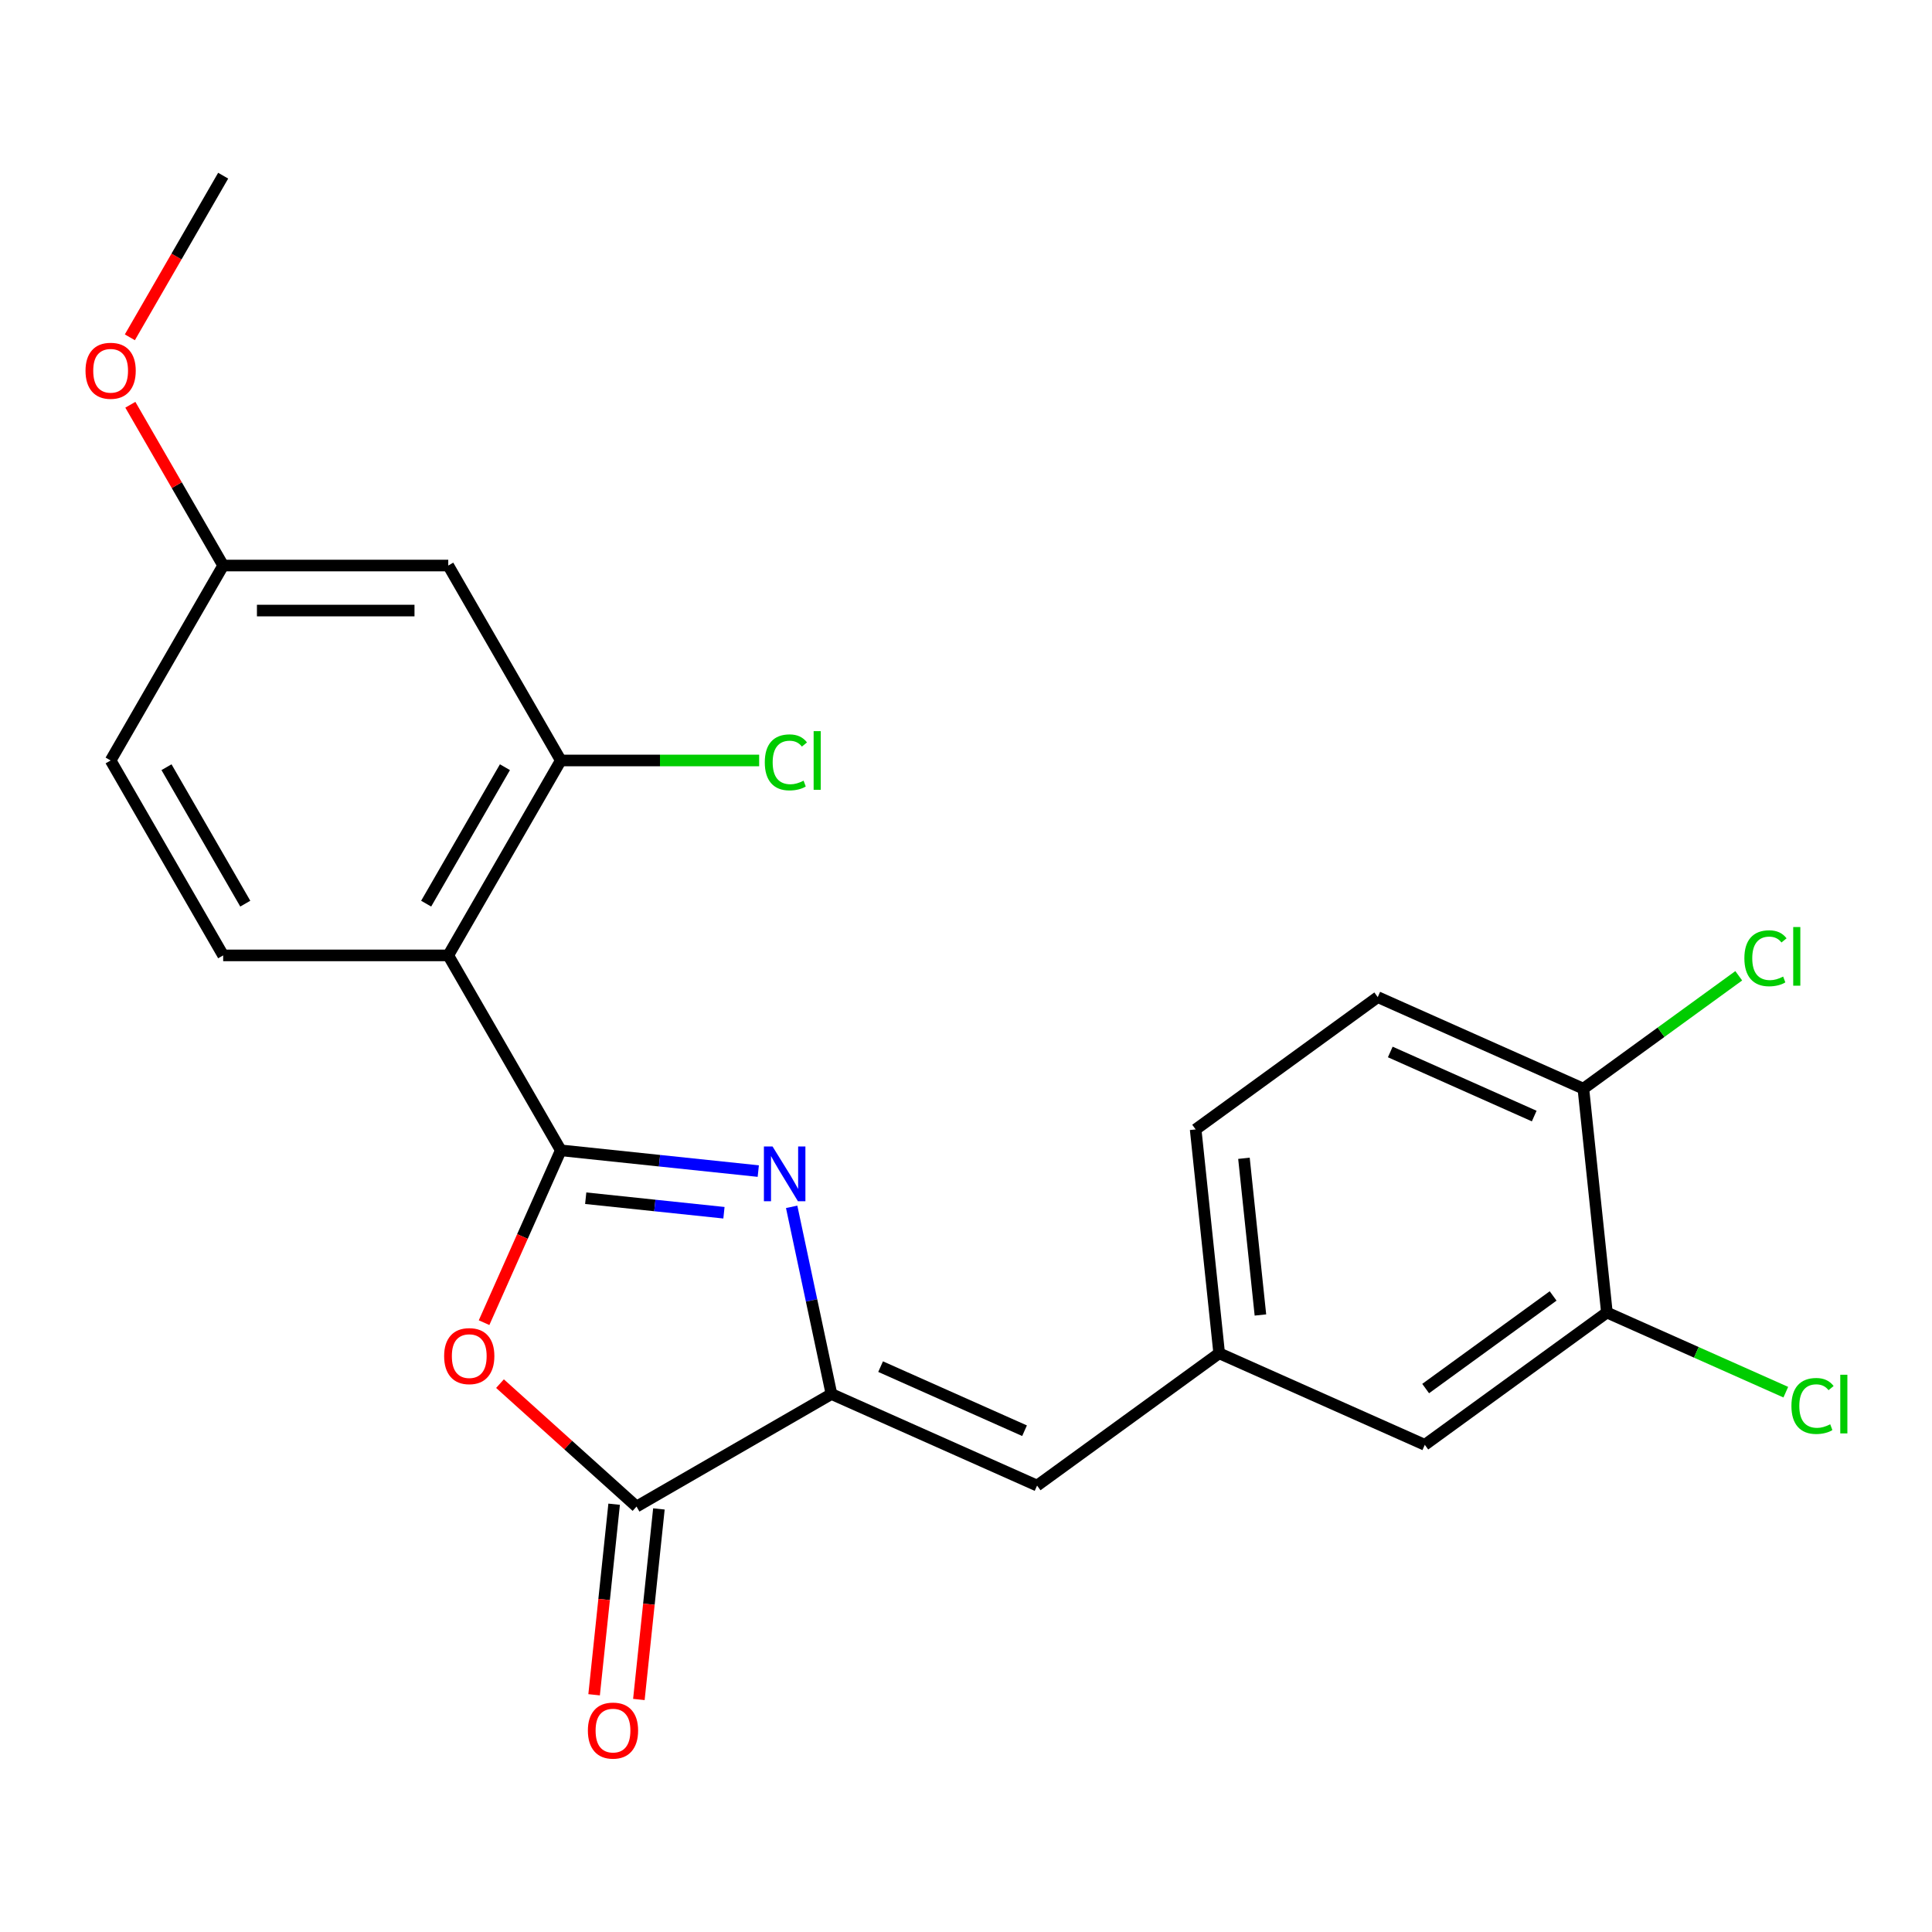 <?xml version='1.0' encoding='iso-8859-1'?>
<svg version='1.1' baseProfile='full'
              xmlns='http://www.w3.org/2000/svg'
                      xmlns:rdkit='http://www.rdkit.org/xml'
                      xmlns:xlink='http://www.w3.org/1999/xlink'
                  xml:space='preserve'
width='1000px' height='1000px' viewBox='0 0 1000 1000'>
<!-- END OF HEADER -->
<rect style='opacity:1.0;fill:#FFFFFF;stroke:none' width='1000' height='1000' x='0' y='0'> </rect>
<path class='bond-0' d='M 290.27,595.409 L 341.376,600.78' style='fill:none;fill-rule:evenodd;stroke:#000000;stroke-width:6px;stroke-linecap:butt;stroke-linejoin:miter;stroke-opacity:1' />
<path class='bond-0' d='M 341.376,600.78 L 392.483,606.152' style='fill:none;fill-rule:evenodd;stroke:#0000FF;stroke-width:6px;stroke-linecap:butt;stroke-linejoin:miter;stroke-opacity:1' />
<path class='bond-0' d='M 303.166,620.193 L 338.941,623.954' style='fill:none;fill-rule:evenodd;stroke:#000000;stroke-width:6px;stroke-linecap:butt;stroke-linejoin:miter;stroke-opacity:1' />
<path class='bond-0' d='M 338.941,623.954 L 374.715,627.714' style='fill:none;fill-rule:evenodd;stroke:#0000FF;stroke-width:6px;stroke-linecap:butt;stroke-linejoin:miter;stroke-opacity:1' />
<path class='bond-1' d='M 290.27,595.409 L 270.413,640.008' style='fill:none;fill-rule:evenodd;stroke:#000000;stroke-width:6px;stroke-linecap:butt;stroke-linejoin:miter;stroke-opacity:1' />
<path class='bond-1' d='M 270.413,640.008 L 250.556,684.608' style='fill:none;fill-rule:evenodd;stroke:#FF0000;stroke-width:6px;stroke-linecap:butt;stroke-linejoin:miter;stroke-opacity:1' />
<path class='bond-3' d='M 290.27,595.409 L 232.018,494.513' style='fill:none;fill-rule:evenodd;stroke:#000000;stroke-width:6px;stroke-linecap:butt;stroke-linejoin:miter;stroke-opacity:1' />
<path class='bond-2' d='M 409.764,624.659 L 420.061,673.102' style='fill:none;fill-rule:evenodd;stroke:#0000FF;stroke-width:6px;stroke-linecap:butt;stroke-linejoin:miter;stroke-opacity:1' />
<path class='bond-2' d='M 420.061,673.102 L 430.358,721.545' style='fill:none;fill-rule:evenodd;stroke:#000000;stroke-width:6px;stroke-linecap:butt;stroke-linejoin:miter;stroke-opacity:1' />
<path class='bond-4' d='M 258.796,716.168 L 294.129,747.983' style='fill:none;fill-rule:evenodd;stroke:#FF0000;stroke-width:6px;stroke-linecap:butt;stroke-linejoin:miter;stroke-opacity:1' />
<path class='bond-4' d='M 294.129,747.983 L 329.463,779.797' style='fill:none;fill-rule:evenodd;stroke:#000000;stroke-width:6px;stroke-linecap:butt;stroke-linejoin:miter;stroke-opacity:1' />
<path class='bond-6' d='M 430.358,721.545 L 536.79,768.931' style='fill:none;fill-rule:evenodd;stroke:#000000;stroke-width:6px;stroke-linecap:butt;stroke-linejoin:miter;stroke-opacity:1' />
<path class='bond-6' d='M 455.8,707.367 L 530.302,740.537' style='fill:none;fill-rule:evenodd;stroke:#000000;stroke-width:6px;stroke-linecap:butt;stroke-linejoin:miter;stroke-opacity:1' />
<path class='bond-23' d='M 430.358,721.545 L 329.463,779.797' style='fill:none;fill-rule:evenodd;stroke:#000000;stroke-width:6px;stroke-linecap:butt;stroke-linejoin:miter;stroke-opacity:1' />
<path class='bond-5' d='M 232.018,494.513 L 290.27,393.618' style='fill:none;fill-rule:evenodd;stroke:#000000;stroke-width:6px;stroke-linecap:butt;stroke-linejoin:miter;stroke-opacity:1' />
<path class='bond-5' d='M 220.576,467.729 L 261.353,397.102' style='fill:none;fill-rule:evenodd;stroke:#000000;stroke-width:6px;stroke-linecap:butt;stroke-linejoin:miter;stroke-opacity:1' />
<path class='bond-7' d='M 232.018,494.513 L 115.514,494.513' style='fill:none;fill-rule:evenodd;stroke:#000000;stroke-width:6px;stroke-linecap:butt;stroke-linejoin:miter;stroke-opacity:1' />
<path class='bond-11' d='M 317.876,778.579 L 312.693,827.896' style='fill:none;fill-rule:evenodd;stroke:#000000;stroke-width:6px;stroke-linecap:butt;stroke-linejoin:miter;stroke-opacity:1' />
<path class='bond-11' d='M 312.693,827.896 L 307.509,877.212' style='fill:none;fill-rule:evenodd;stroke:#FF0000;stroke-width:6px;stroke-linecap:butt;stroke-linejoin:miter;stroke-opacity:1' />
<path class='bond-11' d='M 341.049,781.015 L 335.866,830.331' style='fill:none;fill-rule:evenodd;stroke:#000000;stroke-width:6px;stroke-linecap:butt;stroke-linejoin:miter;stroke-opacity:1' />
<path class='bond-11' d='M 335.866,830.331 L 330.682,879.648' style='fill:none;fill-rule:evenodd;stroke:#FF0000;stroke-width:6px;stroke-linecap:butt;stroke-linejoin:miter;stroke-opacity:1' />
<path class='bond-8' d='M 290.27,393.618 L 232.018,292.722' style='fill:none;fill-rule:evenodd;stroke:#000000;stroke-width:6px;stroke-linecap:butt;stroke-linejoin:miter;stroke-opacity:1' />
<path class='bond-16' d='M 290.27,393.618 L 341.605,393.618' style='fill:none;fill-rule:evenodd;stroke:#000000;stroke-width:6px;stroke-linecap:butt;stroke-linejoin:miter;stroke-opacity:1' />
<path class='bond-16' d='M 341.605,393.618 L 392.941,393.618' style='fill:none;fill-rule:evenodd;stroke:#00CC00;stroke-width:6px;stroke-linecap:butt;stroke-linejoin:miter;stroke-opacity:1' />
<path class='bond-10' d='M 536.79,768.931 L 631.044,700.452' style='fill:none;fill-rule:evenodd;stroke:#000000;stroke-width:6px;stroke-linecap:butt;stroke-linejoin:miter;stroke-opacity:1' />
<path class='bond-18' d='M 115.514,494.513 L 57.262,393.618' style='fill:none;fill-rule:evenodd;stroke:#000000;stroke-width:6px;stroke-linecap:butt;stroke-linejoin:miter;stroke-opacity:1' />
<path class='bond-18' d='M 126.955,467.729 L 86.179,397.102' style='fill:none;fill-rule:evenodd;stroke:#000000;stroke-width:6px;stroke-linecap:butt;stroke-linejoin:miter;stroke-opacity:1' />
<path class='bond-24' d='M 232.018,292.722 L 115.514,292.722' style='fill:none;fill-rule:evenodd;stroke:#000000;stroke-width:6px;stroke-linecap:butt;stroke-linejoin:miter;stroke-opacity:1' />
<path class='bond-24' d='M 214.542,316.023 L 132.989,316.023' style='fill:none;fill-rule:evenodd;stroke:#000000;stroke-width:6px;stroke-linecap:butt;stroke-linejoin:miter;stroke-opacity:1' />
<path class='bond-9' d='M 831.729,679.359 L 737.475,747.839' style='fill:none;fill-rule:evenodd;stroke:#000000;stroke-width:6px;stroke-linecap:butt;stroke-linejoin:miter;stroke-opacity:1' />
<path class='bond-9' d='M 803.895,670.78 L 737.917,718.716' style='fill:none;fill-rule:evenodd;stroke:#000000;stroke-width:6px;stroke-linecap:butt;stroke-linejoin:miter;stroke-opacity:1' />
<path class='bond-17' d='M 831.729,679.359 L 878.029,699.973' style='fill:none;fill-rule:evenodd;stroke:#000000;stroke-width:6px;stroke-linecap:butt;stroke-linejoin:miter;stroke-opacity:1' />
<path class='bond-17' d='M 878.029,699.973 L 924.328,720.587' style='fill:none;fill-rule:evenodd;stroke:#00CC00;stroke-width:6px;stroke-linecap:butt;stroke-linejoin:miter;stroke-opacity:1' />
<path class='bond-25' d='M 831.729,679.359 L 819.551,563.493' style='fill:none;fill-rule:evenodd;stroke:#000000;stroke-width:6px;stroke-linecap:butt;stroke-linejoin:miter;stroke-opacity:1' />
<path class='bond-13' d='M 631.044,700.452 L 737.475,747.839' style='fill:none;fill-rule:evenodd;stroke:#000000;stroke-width:6px;stroke-linecap:butt;stroke-linejoin:miter;stroke-opacity:1' />
<path class='bond-19' d='M 631.044,700.452 L 618.866,584.586' style='fill:none;fill-rule:evenodd;stroke:#000000;stroke-width:6px;stroke-linecap:butt;stroke-linejoin:miter;stroke-opacity:1' />
<path class='bond-19' d='M 652.39,680.637 L 643.865,599.531' style='fill:none;fill-rule:evenodd;stroke:#000000;stroke-width:6px;stroke-linecap:butt;stroke-linejoin:miter;stroke-opacity:1' />
<path class='bond-12' d='M 819.551,563.493 L 713.119,516.107' style='fill:none;fill-rule:evenodd;stroke:#000000;stroke-width:6px;stroke-linecap:butt;stroke-linejoin:miter;stroke-opacity:1' />
<path class='bond-12' d='M 794.109,577.672 L 719.607,544.501' style='fill:none;fill-rule:evenodd;stroke:#000000;stroke-width:6px;stroke-linecap:butt;stroke-linejoin:miter;stroke-opacity:1' />
<path class='bond-20' d='M 819.551,563.493 L 859.762,534.279' style='fill:none;fill-rule:evenodd;stroke:#000000;stroke-width:6px;stroke-linecap:butt;stroke-linejoin:miter;stroke-opacity:1' />
<path class='bond-20' d='M 859.762,534.279 L 899.972,505.064' style='fill:none;fill-rule:evenodd;stroke:#00CC00;stroke-width:6px;stroke-linecap:butt;stroke-linejoin:miter;stroke-opacity:1' />
<path class='bond-14' d='M 713.119,516.107 L 618.866,584.586' style='fill:none;fill-rule:evenodd;stroke:#000000;stroke-width:6px;stroke-linecap:butt;stroke-linejoin:miter;stroke-opacity:1' />
<path class='bond-15' d='M 115.514,292.722 L 57.262,393.618' style='fill:none;fill-rule:evenodd;stroke:#000000;stroke-width:6px;stroke-linecap:butt;stroke-linejoin:miter;stroke-opacity:1' />
<path class='bond-21' d='M 115.514,292.722 L 91.489,251.111' style='fill:none;fill-rule:evenodd;stroke:#000000;stroke-width:6px;stroke-linecap:butt;stroke-linejoin:miter;stroke-opacity:1' />
<path class='bond-21' d='M 91.489,251.111 L 67.465,209.5' style='fill:none;fill-rule:evenodd;stroke:#FF0000;stroke-width:6px;stroke-linecap:butt;stroke-linejoin:miter;stroke-opacity:1' />
<path class='bond-22' d='M 67.211,174.594 L 91.362,132.763' style='fill:none;fill-rule:evenodd;stroke:#FF0000;stroke-width:6px;stroke-linecap:butt;stroke-linejoin:miter;stroke-opacity:1' />
<path class='bond-22' d='M 91.362,132.763 L 115.514,90.932' style='fill:none;fill-rule:evenodd;stroke:#000000;stroke-width:6px;stroke-linecap:butt;stroke-linejoin:miter;stroke-opacity:1' />
<path  class='atom-1' d='M 399.876 593.427
L 409.156 608.427
Q 410.076 609.907, 411.556 612.587
Q 413.036 615.267, 413.116 615.427
L 413.116 593.427
L 416.876 593.427
L 416.876 621.747
L 412.996 621.747
L 403.036 605.347
Q 401.876 603.427, 400.636 601.227
Q 399.436 599.027, 399.076 598.347
L 399.076 621.747
L 395.396 621.747
L 395.396 593.427
L 399.876 593.427
' fill='#0000FF'/>
<path  class='atom-2' d='M 229.883 701.921
Q 229.883 695.121, 233.243 691.321
Q 236.603 687.521, 242.883 687.521
Q 249.163 687.521, 252.523 691.321
Q 255.883 695.121, 255.883 701.921
Q 255.883 708.801, 252.483 712.721
Q 249.083 716.601, 242.883 716.601
Q 236.643 716.601, 233.243 712.721
Q 229.883 708.841, 229.883 701.921
M 242.883 713.401
Q 247.203 713.401, 249.523 710.521
Q 251.883 707.601, 251.883 701.921
Q 251.883 696.361, 249.523 693.561
Q 247.203 690.721, 242.883 690.721
Q 238.563 690.721, 236.203 693.521
Q 233.883 696.321, 233.883 701.921
Q 233.883 707.641, 236.203 710.521
Q 238.563 713.401, 242.883 713.401
' fill='#FF0000'/>
<path  class='atom-12' d='M 304.285 895.743
Q 304.285 888.943, 307.645 885.143
Q 311.005 881.343, 317.285 881.343
Q 323.565 881.343, 326.925 885.143
Q 330.285 888.943, 330.285 895.743
Q 330.285 902.623, 326.885 906.543
Q 323.485 910.423, 317.285 910.423
Q 311.045 910.423, 307.645 906.543
Q 304.285 902.663, 304.285 895.743
M 317.285 907.223
Q 321.605 907.223, 323.925 904.343
Q 326.285 901.423, 326.285 895.743
Q 326.285 890.183, 323.925 887.383
Q 321.605 884.543, 317.285 884.543
Q 312.965 884.543, 310.605 887.343
Q 308.285 890.143, 308.285 895.743
Q 308.285 901.463, 310.605 904.343
Q 312.965 907.223, 317.285 907.223
' fill='#FF0000'/>
<path  class='atom-17' d='M 395.854 394.598
Q 395.854 387.558, 399.134 383.878
Q 402.454 380.158, 408.734 380.158
Q 414.574 380.158, 417.694 384.278
L 415.054 386.438
Q 412.774 383.438, 408.734 383.438
Q 404.454 383.438, 402.174 386.318
Q 399.934 389.158, 399.934 394.598
Q 399.934 400.198, 402.254 403.078
Q 404.614 405.958, 409.174 405.958
Q 412.294 405.958, 415.934 404.078
L 417.054 407.078
Q 415.574 408.038, 413.334 408.598
Q 411.094 409.158, 408.614 409.158
Q 402.454 409.158, 399.134 405.398
Q 395.854 401.638, 395.854 394.598
' fill='#00CC00'/>
<path  class='atom-17' d='M 421.134 378.438
L 424.814 378.438
L 424.814 408.798
L 421.134 408.798
L 421.134 378.438
' fill='#00CC00'/>
<path  class='atom-18' d='M 927.241 727.726
Q 927.241 720.686, 930.521 717.006
Q 933.841 713.286, 940.121 713.286
Q 945.961 713.286, 949.081 717.406
L 946.441 719.566
Q 944.161 716.566, 940.121 716.566
Q 935.841 716.566, 933.561 719.446
Q 931.321 722.286, 931.321 727.726
Q 931.321 733.326, 933.641 736.206
Q 936.001 739.086, 940.561 739.086
Q 943.681 739.086, 947.321 737.206
L 948.441 740.206
Q 946.961 741.166, 944.721 741.726
Q 942.481 742.286, 940.001 742.286
Q 933.841 742.286, 930.521 738.526
Q 927.241 734.766, 927.241 727.726
' fill='#00CC00'/>
<path  class='atom-18' d='M 952.521 711.566
L 956.201 711.566
L 956.201 741.926
L 952.521 741.926
L 952.521 711.566
' fill='#00CC00'/>
<path  class='atom-21' d='M 902.885 495.994
Q 902.885 488.954, 906.165 485.274
Q 909.485 481.554, 915.765 481.554
Q 921.605 481.554, 924.725 485.674
L 922.085 487.834
Q 919.805 484.834, 915.765 484.834
Q 911.485 484.834, 909.205 487.714
Q 906.965 490.554, 906.965 495.994
Q 906.965 501.594, 909.285 504.474
Q 911.645 507.354, 916.205 507.354
Q 919.325 507.354, 922.965 505.474
L 924.085 508.474
Q 922.605 509.434, 920.365 509.994
Q 918.125 510.554, 915.645 510.554
Q 909.485 510.554, 906.165 506.794
Q 902.885 503.034, 902.885 495.994
' fill='#00CC00'/>
<path  class='atom-21' d='M 928.165 479.834
L 931.845 479.834
L 931.845 510.194
L 928.165 510.194
L 928.165 479.834
' fill='#00CC00'/>
<path  class='atom-22' d='M 44.262 191.907
Q 44.262 185.107, 47.622 181.307
Q 50.982 177.507, 57.262 177.507
Q 63.542 177.507, 66.902 181.307
Q 70.262 185.107, 70.262 191.907
Q 70.262 198.787, 66.862 202.707
Q 63.462 206.587, 57.262 206.587
Q 51.022 206.587, 47.622 202.707
Q 44.262 198.827, 44.262 191.907
M 57.262 203.387
Q 61.582 203.387, 63.902 200.507
Q 66.262 197.587, 66.262 191.907
Q 66.262 186.347, 63.902 183.547
Q 61.582 180.707, 57.262 180.707
Q 52.942 180.707, 50.582 183.507
Q 48.262 186.307, 48.262 191.907
Q 48.262 197.627, 50.582 200.507
Q 52.942 203.387, 57.262 203.387
' fill='#FF0000'/>
</svg>
